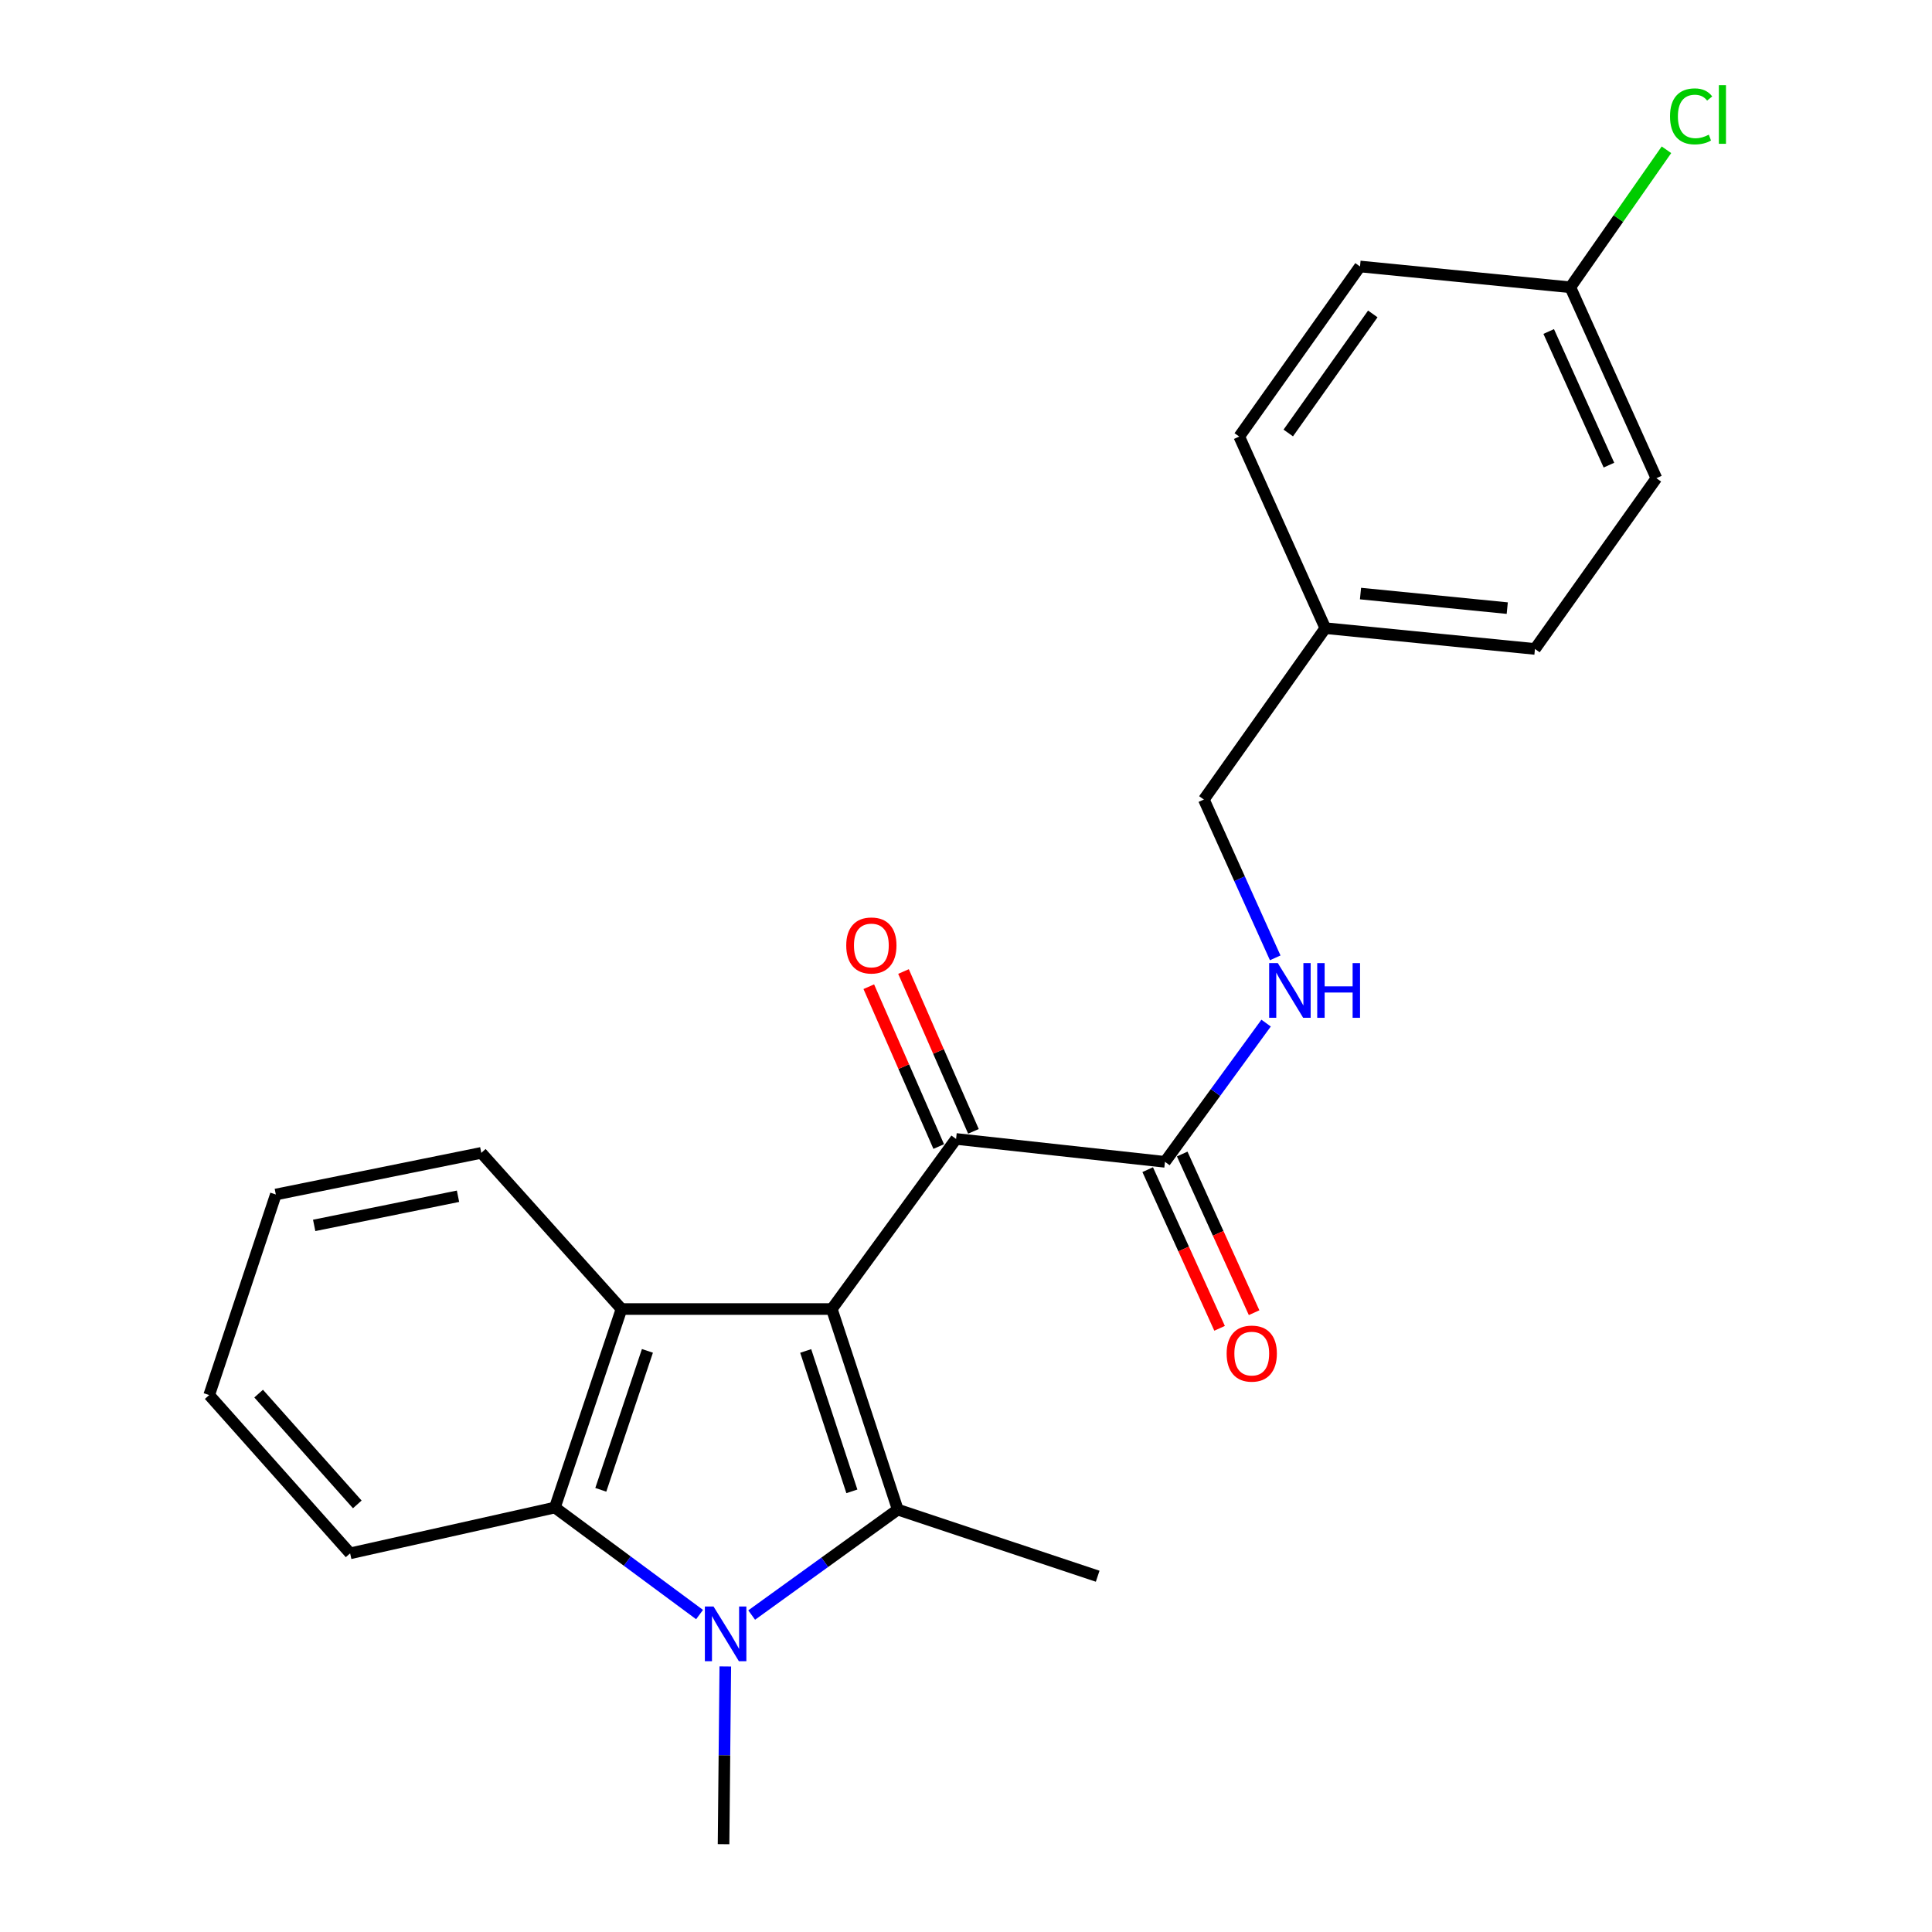 <?xml version='1.0' encoding='iso-8859-1'?>
<svg version='1.1' baseProfile='full'
              xmlns='http://www.w3.org/2000/svg'
                      xmlns:rdkit='http://www.rdkit.org/xml'
                      xmlns:xlink='http://www.w3.org/1999/xlink'
                  xml:space='preserve'
width='1000px' height='1000px' viewBox='0 0 1000 1000'>
<!-- END OF HEADER -->
<rect style='opacity:1.0;fill:#FFFFFF;stroke:none' width='1000' height='1000' x='0' y='0'> </rect>
<path class='bond-0' d='M 430.541,677.552 L 464.68,781.364' style='fill:none;fill-rule:evenodd;stroke:#000000;stroke-width:6px;stroke-linecap:butt;stroke-linejoin:miter;stroke-opacity:1' />
<path class='bond-0' d='M 417.029,699.251 L 440.927,771.92' style='fill:none;fill-rule:evenodd;stroke:#000000;stroke-width:6px;stroke-linecap:butt;stroke-linejoin:miter;stroke-opacity:1' />
<path class='bond-2' d='M 430.541,677.552 L 321.683,677.552' style='fill:none;fill-rule:evenodd;stroke:#000000;stroke-width:6px;stroke-linecap:butt;stroke-linejoin:miter;stroke-opacity:1' />
<path class='bond-4' d='M 430.541,677.552 L 494.864,589.517' style='fill:none;fill-rule:evenodd;stroke:#000000;stroke-width:6px;stroke-linecap:butt;stroke-linejoin:miter;stroke-opacity:1' />
<path class='bond-1' d='M 464.68,781.364 L 426.872,808.653' style='fill:none;fill-rule:evenodd;stroke:#000000;stroke-width:6px;stroke-linecap:butt;stroke-linejoin:miter;stroke-opacity:1' />
<path class='bond-1' d='M 426.872,808.653 L 389.065,835.942' style='fill:none;fill-rule:evenodd;stroke:#0000FF;stroke-width:6px;stroke-linecap:butt;stroke-linejoin:miter;stroke-opacity:1' />
<path class='bond-9' d='M 464.68,781.364 L 568.155,815.852' style='fill:none;fill-rule:evenodd;stroke:#000000;stroke-width:6px;stroke-linecap:butt;stroke-linejoin:miter;stroke-opacity:1' />
<path class='bond-10' d='M 375.412,862.558 L 374.961,908.552' style='fill:none;fill-rule:evenodd;stroke:#0000FF;stroke-width:6px;stroke-linecap:butt;stroke-linejoin:miter;stroke-opacity:1' />
<path class='bond-10' d='M 374.961,908.552 L 374.51,954.545' style='fill:none;fill-rule:evenodd;stroke:#000000;stroke-width:6px;stroke-linecap:butt;stroke-linejoin:miter;stroke-opacity:1' />
<path class='bond-23' d='M 362.09,835.698 L 324.648,807.997' style='fill:none;fill-rule:evenodd;stroke:#0000FF;stroke-width:6px;stroke-linecap:butt;stroke-linejoin:miter;stroke-opacity:1' />
<path class='bond-23' d='M 324.648,807.997 L 287.206,780.296' style='fill:none;fill-rule:evenodd;stroke:#000000;stroke-width:6px;stroke-linecap:butt;stroke-linejoin:miter;stroke-opacity:1' />
<path class='bond-3' d='M 321.683,677.552 L 287.206,780.296' style='fill:none;fill-rule:evenodd;stroke:#000000;stroke-width:6px;stroke-linecap:butt;stroke-linejoin:miter;stroke-opacity:1' />
<path class='bond-3' d='M 335.106,699.203 L 310.972,771.124' style='fill:none;fill-rule:evenodd;stroke:#000000;stroke-width:6px;stroke-linecap:butt;stroke-linejoin:miter;stroke-opacity:1' />
<path class='bond-14' d='M 321.683,677.552 L 249.122,596.72' style='fill:none;fill-rule:evenodd;stroke:#000000;stroke-width:6px;stroke-linecap:butt;stroke-linejoin:miter;stroke-opacity:1' />
<path class='bond-16' d='M 287.206,780.296 L 181.224,804.008' style='fill:none;fill-rule:evenodd;stroke:#000000;stroke-width:6px;stroke-linecap:butt;stroke-linejoin:miter;stroke-opacity:1' />
<path class='bond-5' d='M 494.864,589.517 L 602.981,601.362' style='fill:none;fill-rule:evenodd;stroke:#000000;stroke-width:6px;stroke-linecap:butt;stroke-linejoin:miter;stroke-opacity:1' />
<path class='bond-7' d='M 503.849,585.586 L 485.751,544.22' style='fill:none;fill-rule:evenodd;stroke:#000000;stroke-width:6px;stroke-linecap:butt;stroke-linejoin:miter;stroke-opacity:1' />
<path class='bond-7' d='M 485.751,544.22 L 467.654,502.854' style='fill:none;fill-rule:evenodd;stroke:#FF0000;stroke-width:6px;stroke-linecap:butt;stroke-linejoin:miter;stroke-opacity:1' />
<path class='bond-7' d='M 485.879,593.448 L 467.782,552.082' style='fill:none;fill-rule:evenodd;stroke:#000000;stroke-width:6px;stroke-linecap:butt;stroke-linejoin:miter;stroke-opacity:1' />
<path class='bond-7' d='M 467.782,552.082 L 449.685,510.715' style='fill:none;fill-rule:evenodd;stroke:#FF0000;stroke-width:6px;stroke-linecap:butt;stroke-linejoin:miter;stroke-opacity:1' />
<path class='bond-6' d='M 602.981,601.362 L 629.155,565.459' style='fill:none;fill-rule:evenodd;stroke:#000000;stroke-width:6px;stroke-linecap:butt;stroke-linejoin:miter;stroke-opacity:1' />
<path class='bond-6' d='M 629.155,565.459 L 655.329,529.556' style='fill:none;fill-rule:evenodd;stroke:#0000FF;stroke-width:6px;stroke-linecap:butt;stroke-linejoin:miter;stroke-opacity:1' />
<path class='bond-8' d='M 594.048,605.409 L 612.651,646.473' style='fill:none;fill-rule:evenodd;stroke:#000000;stroke-width:6px;stroke-linecap:butt;stroke-linejoin:miter;stroke-opacity:1' />
<path class='bond-8' d='M 612.651,646.473 L 631.254,687.538' style='fill:none;fill-rule:evenodd;stroke:#FF0000;stroke-width:6px;stroke-linecap:butt;stroke-linejoin:miter;stroke-opacity:1' />
<path class='bond-8' d='M 611.914,597.315 L 630.517,638.379' style='fill:none;fill-rule:evenodd;stroke:#000000;stroke-width:6px;stroke-linecap:butt;stroke-linejoin:miter;stroke-opacity:1' />
<path class='bond-8' d='M 630.517,638.379 L 649.121,679.444' style='fill:none;fill-rule:evenodd;stroke:#FF0000;stroke-width:6px;stroke-linecap:butt;stroke-linejoin:miter;stroke-opacity:1' />
<path class='bond-11' d='M 660.049,495.782 L 641.584,454.811' style='fill:none;fill-rule:evenodd;stroke:#0000FF;stroke-width:6px;stroke-linecap:butt;stroke-linejoin:miter;stroke-opacity:1' />
<path class='bond-11' d='M 641.584,454.811 L 623.118,413.841' style='fill:none;fill-rule:evenodd;stroke:#000000;stroke-width:6px;stroke-linecap:butt;stroke-linejoin:miter;stroke-opacity:1' />
<path class='bond-13' d='M 623.118,413.841 L 685.981,325.131' style='fill:none;fill-rule:evenodd;stroke:#000000;stroke-width:6px;stroke-linecap:butt;stroke-linejoin:miter;stroke-opacity:1' />
<path class='bond-12' d='M 812.808,148.702 L 857.342,247.514' style='fill:none;fill-rule:evenodd;stroke:#000000;stroke-width:6px;stroke-linecap:butt;stroke-linejoin:miter;stroke-opacity:1' />
<path class='bond-12' d='M 801.606,171.583 L 832.78,240.751' style='fill:none;fill-rule:evenodd;stroke:#000000;stroke-width:6px;stroke-linecap:butt;stroke-linejoin:miter;stroke-opacity:1' />
<path class='bond-15' d='M 812.808,148.702 L 837.681,113.111' style='fill:none;fill-rule:evenodd;stroke:#000000;stroke-width:6px;stroke-linecap:butt;stroke-linejoin:miter;stroke-opacity:1' />
<path class='bond-15' d='M 837.681,113.111 L 862.555,77.52' style='fill:none;fill-rule:evenodd;stroke:#00CC00;stroke-width:6px;stroke-linecap:butt;stroke-linejoin:miter;stroke-opacity:1' />
<path class='bond-25' d='M 812.808,148.702 L 703.939,137.926' style='fill:none;fill-rule:evenodd;stroke:#000000;stroke-width:6px;stroke-linecap:butt;stroke-linejoin:miter;stroke-opacity:1' />
<path class='bond-19' d='M 685.981,325.131 L 641.435,225.96' style='fill:none;fill-rule:evenodd;stroke:#000000;stroke-width:6px;stroke-linecap:butt;stroke-linejoin:miter;stroke-opacity:1' />
<path class='bond-20' d='M 685.981,325.131 L 794.49,335.897' style='fill:none;fill-rule:evenodd;stroke:#000000;stroke-width:6px;stroke-linecap:butt;stroke-linejoin:miter;stroke-opacity:1' />
<path class='bond-20' d='M 704.194,307.227 L 780.15,314.764' style='fill:none;fill-rule:evenodd;stroke:#000000;stroke-width:6px;stroke-linecap:butt;stroke-linejoin:miter;stroke-opacity:1' />
<path class='bond-21' d='M 249.122,596.72 L 142.77,618.274' style='fill:none;fill-rule:evenodd;stroke:#000000;stroke-width:6px;stroke-linecap:butt;stroke-linejoin:miter;stroke-opacity:1' />
<path class='bond-21' d='M 237.065,619.176 L 162.619,634.264' style='fill:none;fill-rule:evenodd;stroke:#000000;stroke-width:6px;stroke-linecap:butt;stroke-linejoin:miter;stroke-opacity:1' />
<path class='bond-24' d='M 181.224,804.008 L 108.282,722.086' style='fill:none;fill-rule:evenodd;stroke:#000000;stroke-width:6px;stroke-linecap:butt;stroke-linejoin:miter;stroke-opacity:1' />
<path class='bond-24' d='M 184.932,778.676 L 133.872,721.331' style='fill:none;fill-rule:evenodd;stroke:#000000;stroke-width:6px;stroke-linecap:butt;stroke-linejoin:miter;stroke-opacity:1' />
<path class='bond-17' d='M 703.939,137.926 L 641.435,225.96' style='fill:none;fill-rule:evenodd;stroke:#000000;stroke-width:6px;stroke-linecap:butt;stroke-linejoin:miter;stroke-opacity:1' />
<path class='bond-17' d='M 710.556,162.486 L 666.804,224.11' style='fill:none;fill-rule:evenodd;stroke:#000000;stroke-width:6px;stroke-linecap:butt;stroke-linejoin:miter;stroke-opacity:1' />
<path class='bond-18' d='M 857.342,247.514 L 794.49,335.897' style='fill:none;fill-rule:evenodd;stroke:#000000;stroke-width:6px;stroke-linecap:butt;stroke-linejoin:miter;stroke-opacity:1' />
<path class='bond-22' d='M 142.77,618.274 L 108.282,722.086' style='fill:none;fill-rule:evenodd;stroke:#000000;stroke-width:6px;stroke-linecap:butt;stroke-linejoin:miter;stroke-opacity:1' />
<path  class='atom-2' d='M 369.318 831.517
L 378.598 846.517
Q 379.518 847.997, 380.998 850.677
Q 382.478 853.357, 382.558 853.517
L 382.558 831.517
L 386.318 831.517
L 386.318 859.837
L 382.438 859.837
L 372.478 843.437
Q 371.318 841.517, 370.078 839.317
Q 368.878 837.117, 368.518 836.437
L 368.518 859.837
L 364.838 859.837
L 364.838 831.517
L 369.318 831.517
' fill='#0000FF'/>
<path  class='atom-7' d='M 661.393 498.492
L 670.673 513.492
Q 671.593 514.972, 673.073 517.652
Q 674.553 520.332, 674.633 520.492
L 674.633 498.492
L 678.393 498.492
L 678.393 526.812
L 674.513 526.812
L 664.553 510.412
Q 663.393 508.492, 662.153 506.292
Q 660.953 504.092, 660.593 503.412
L 660.593 526.812
L 656.913 526.812
L 656.913 498.492
L 661.393 498.492
' fill='#0000FF'/>
<path  class='atom-7' d='M 681.793 498.492
L 685.633 498.492
L 685.633 510.532
L 700.113 510.532
L 700.113 498.492
L 703.953 498.492
L 703.953 526.812
L 700.113 526.812
L 700.113 513.732
L 685.633 513.732
L 685.633 526.812
L 681.793 526.812
L 681.793 498.492
' fill='#0000FF'/>
<path  class='atom-8' d='M 438.016 489.369
Q 438.016 482.569, 441.376 478.769
Q 444.736 474.969, 451.016 474.969
Q 457.296 474.969, 460.656 478.769
Q 464.016 482.569, 464.016 489.369
Q 464.016 496.249, 460.616 500.169
Q 457.216 504.049, 451.016 504.049
Q 444.776 504.049, 441.376 500.169
Q 438.016 496.289, 438.016 489.369
M 451.016 500.849
Q 455.336 500.849, 457.656 497.969
Q 460.016 495.049, 460.016 489.369
Q 460.016 483.809, 457.656 481.009
Q 455.336 478.169, 451.016 478.169
Q 446.696 478.169, 444.336 480.969
Q 442.016 483.769, 442.016 489.369
Q 442.016 495.089, 444.336 497.969
Q 446.696 500.849, 451.016 500.849
' fill='#FF0000'/>
<path  class='atom-9' d='M 634.908 700.613
Q 634.908 693.813, 638.268 690.013
Q 641.628 686.213, 647.908 686.213
Q 654.188 686.213, 657.548 690.013
Q 660.908 693.813, 660.908 700.613
Q 660.908 707.493, 657.508 711.413
Q 654.108 715.293, 647.908 715.293
Q 641.668 715.293, 638.268 711.413
Q 634.908 707.533, 634.908 700.613
M 647.908 712.093
Q 652.228 712.093, 654.548 709.213
Q 656.908 706.293, 656.908 700.613
Q 656.908 695.053, 654.548 692.253
Q 652.228 689.413, 647.908 689.413
Q 643.588 689.413, 641.228 692.213
Q 638.908 695.013, 638.908 700.613
Q 638.908 706.333, 641.228 709.213
Q 643.588 712.093, 647.908 712.093
' fill='#FF0000'/>
<path  class='atom-16' d='M 864.402 60.231
Q 864.402 53.191, 867.682 49.511
Q 871.002 45.791, 877.282 45.791
Q 883.122 45.791, 886.242 49.911
L 883.602 52.071
Q 881.322 49.071, 877.282 49.071
Q 873.002 49.071, 870.722 51.951
Q 868.482 54.791, 868.482 60.231
Q 868.482 65.831, 870.802 68.711
Q 873.162 71.591, 877.722 71.591
Q 880.842 71.591, 884.482 69.711
L 885.602 72.711
Q 884.122 73.671, 881.882 74.231
Q 879.642 74.791, 877.162 74.791
Q 871.002 74.791, 867.682 71.031
Q 864.402 67.271, 864.402 60.231
' fill='#00CC00'/>
<path  class='atom-16' d='M 889.682 44.071
L 893.362 44.071
L 893.362 74.431
L 889.682 74.431
L 889.682 44.071
' fill='#00CC00'/>
</svg>
